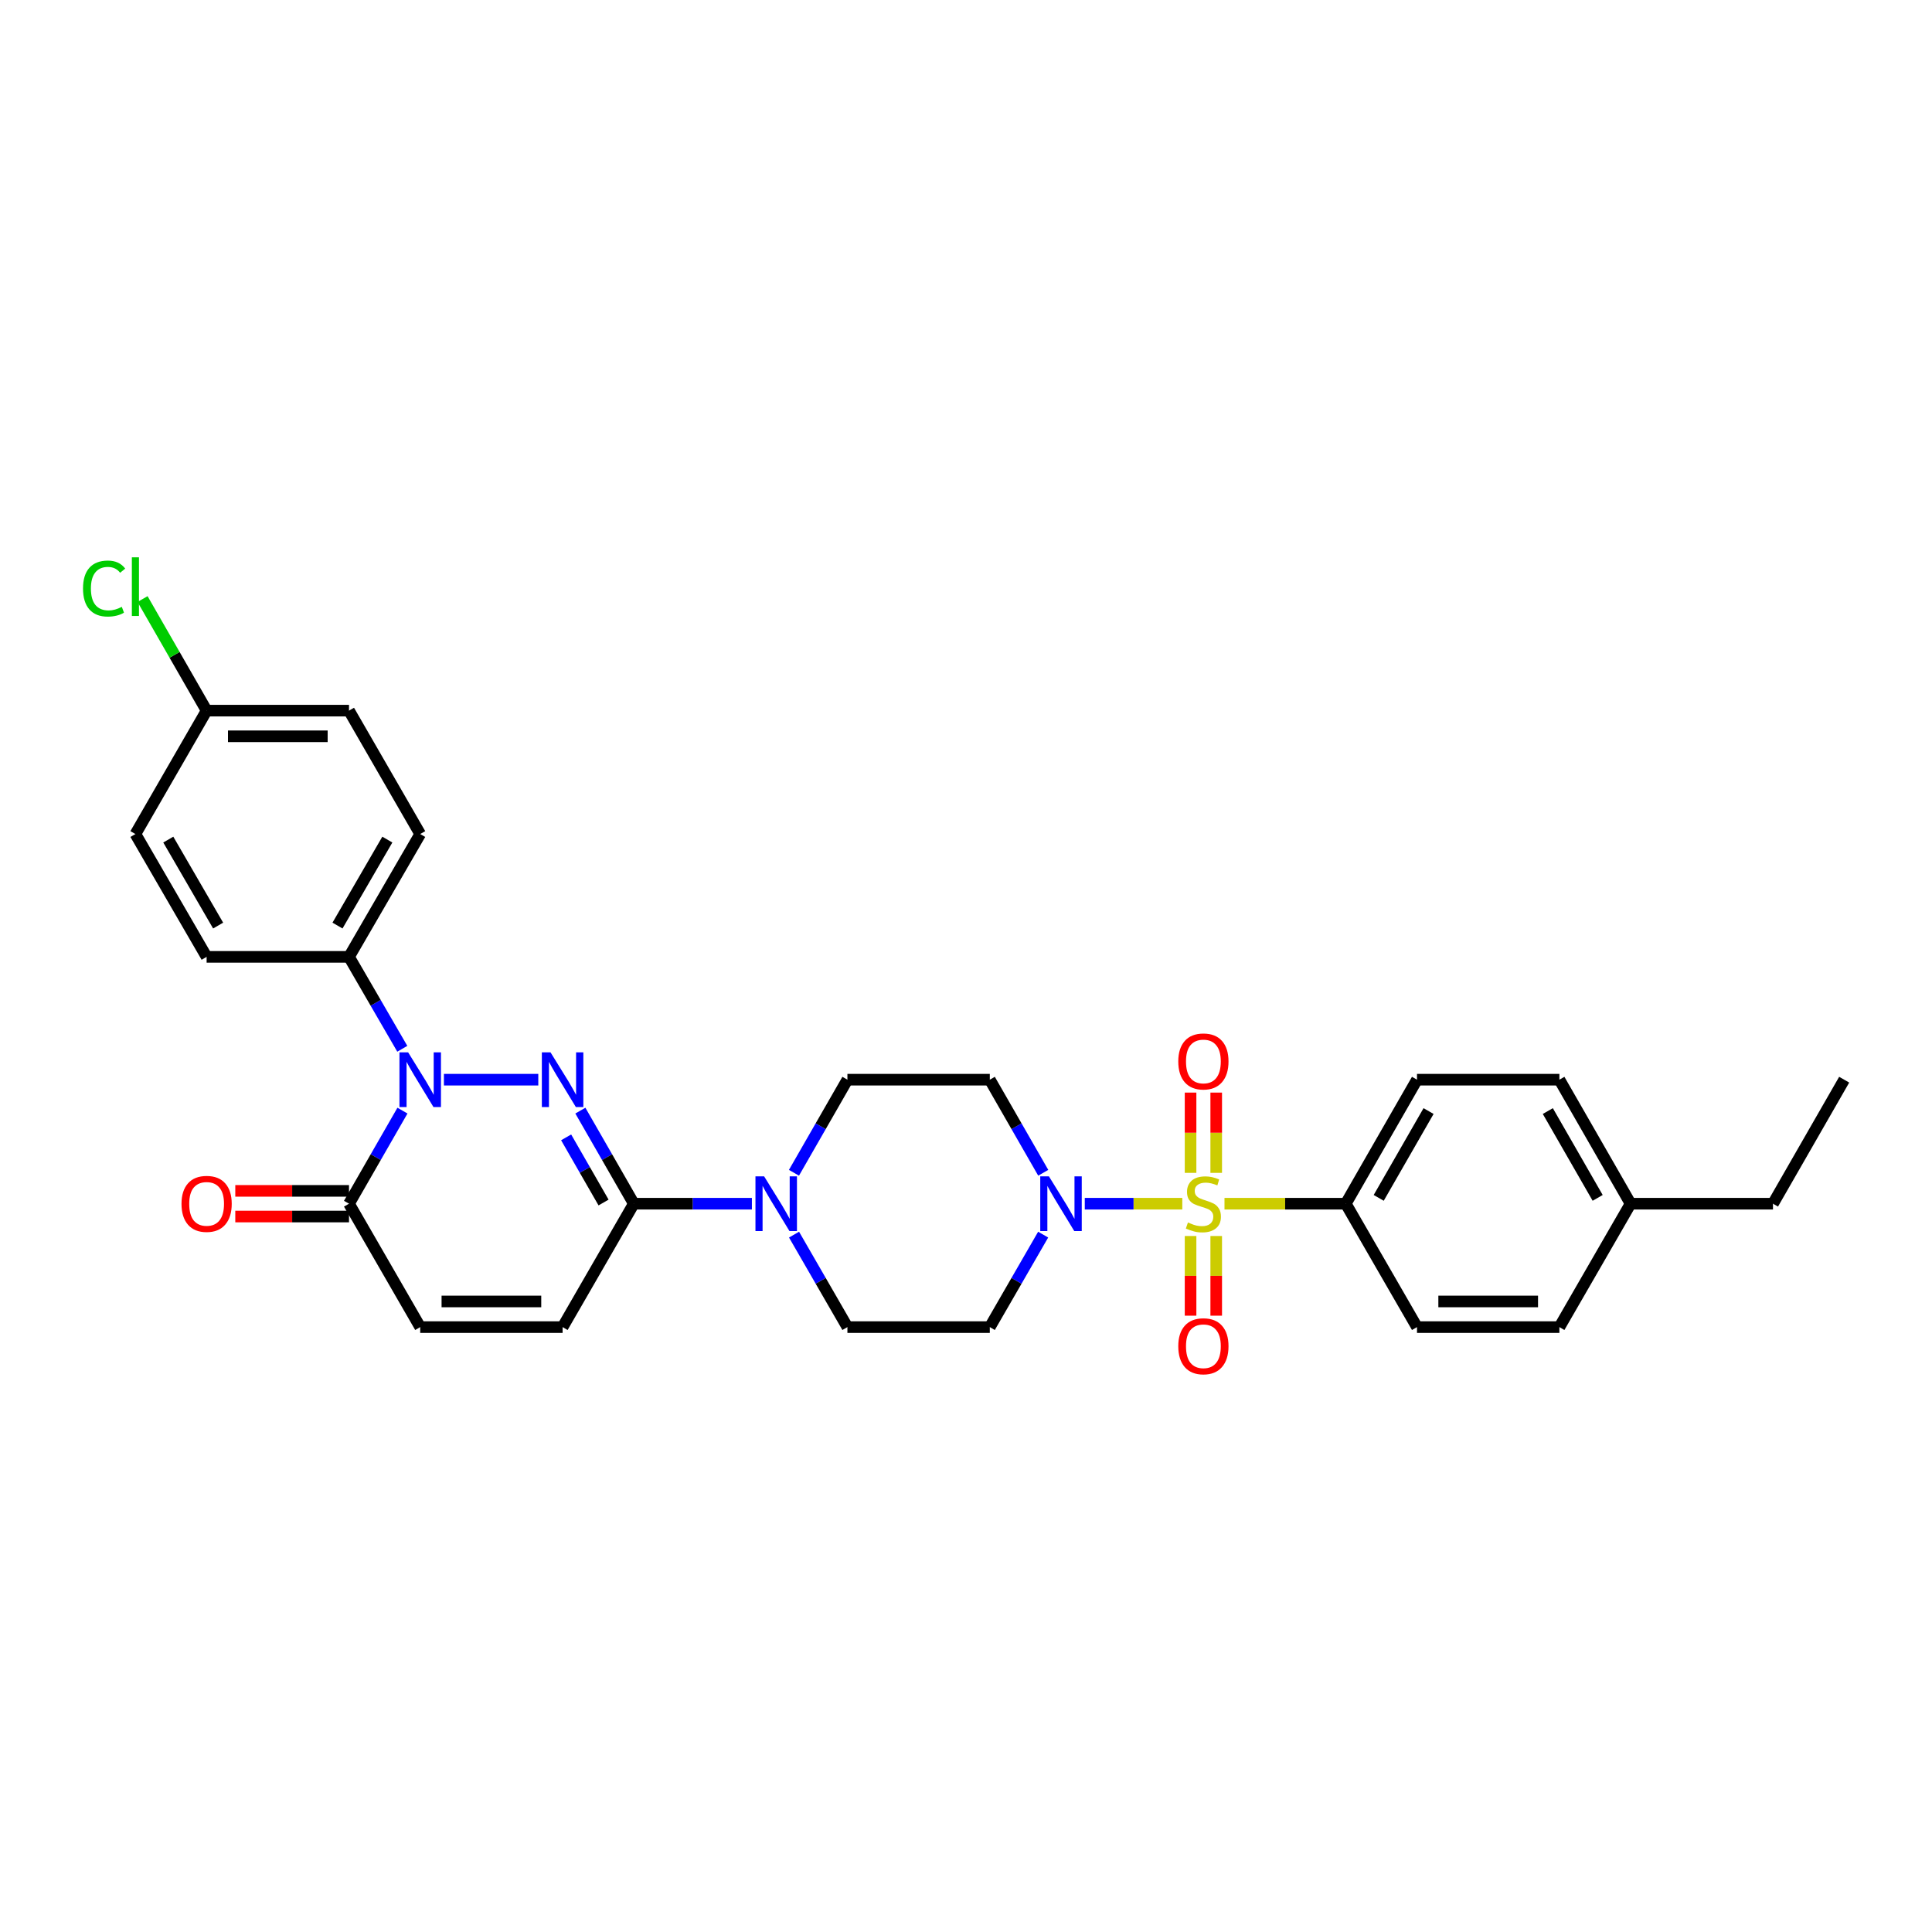<?xml version='1.0' encoding='iso-8859-1'?>
<svg version='1.1' baseProfile='full'
              xmlns='http://www.w3.org/2000/svg'
                      xmlns:rdkit='http://www.rdkit.org/xml'
                      xmlns:xlink='http://www.w3.org/1999/xlink'
                  xml:space='preserve'
width='1000px' height='1000px' viewBox='0 0 1000 1000'>
<!-- END OF HEADER -->
<rect style='opacity:1.0;fill:#FFFFFF;stroke:none' width='1000' height='1000' x='0' y='0'> </rect>
<path class='bond-3' d='M 611.951,623.035 L 586.716,623.035' style='fill:none;fill-rule:evenodd;stroke:#CCCC00;stroke-width:6px;stroke-linecap:butt;stroke-linejoin:miter;stroke-opacity:1' />
<path class='bond-3' d='M 586.716,623.035 L 561.482,623.035' style='fill:none;fill-rule:evenodd;stroke:#0000FF;stroke-width:6px;stroke-linecap:butt;stroke-linejoin:miter;stroke-opacity:1' />
<path class='bond-8' d='M 633.796,623.035 L 665.185,623.035' style='fill:none;fill-rule:evenodd;stroke:#CCCC00;stroke-width:6px;stroke-linecap:butt;stroke-linejoin:miter;stroke-opacity:1' />
<path class='bond-8' d='M 665.185,623.035 L 696.574,623.035' style='fill:none;fill-rule:evenodd;stroke:#000000;stroke-width:6px;stroke-linecap:butt;stroke-linejoin:miter;stroke-opacity:1' />
<path class='bond-10' d='M 616.234,639.758 L 616.234,660.375' style='fill:none;fill-rule:evenodd;stroke:#CCCC00;stroke-width:6px;stroke-linecap:butt;stroke-linejoin:miter;stroke-opacity:1' />
<path class='bond-10' d='M 616.234,660.375 L 616.234,680.992' style='fill:none;fill-rule:evenodd;stroke:#FF0000;stroke-width:6px;stroke-linecap:butt;stroke-linejoin:miter;stroke-opacity:1' />
<path class='bond-10' d='M 629.512,639.758 L 629.512,660.375' style='fill:none;fill-rule:evenodd;stroke:#CCCC00;stroke-width:6px;stroke-linecap:butt;stroke-linejoin:miter;stroke-opacity:1' />
<path class='bond-10' d='M 629.512,660.375 L 629.512,680.992' style='fill:none;fill-rule:evenodd;stroke:#FF0000;stroke-width:6px;stroke-linecap:butt;stroke-linejoin:miter;stroke-opacity:1' />
<path class='bond-11' d='M 629.512,607.072 L 629.512,586.298' style='fill:none;fill-rule:evenodd;stroke:#CCCC00;stroke-width:6px;stroke-linecap:butt;stroke-linejoin:miter;stroke-opacity:1' />
<path class='bond-11' d='M 629.512,586.298 L 629.512,565.524' style='fill:none;fill-rule:evenodd;stroke:#FF0000;stroke-width:6px;stroke-linecap:butt;stroke-linejoin:miter;stroke-opacity:1' />
<path class='bond-11' d='M 616.234,607.072 L 616.234,586.298' style='fill:none;fill-rule:evenodd;stroke:#CCCC00;stroke-width:6px;stroke-linecap:butt;stroke-linejoin:miter;stroke-opacity:1' />
<path class='bond-11' d='M 616.234,586.298 L 616.234,565.524' style='fill:none;fill-rule:evenodd;stroke:#FF0000;stroke-width:6px;stroke-linecap:butt;stroke-linejoin:miter;stroke-opacity:1' />
<path class='bond-0' d='M 300.395,574.854 L 314.229,598.944' style='fill:none;fill-rule:evenodd;stroke:#0000FF;stroke-width:6px;stroke-linecap:butt;stroke-linejoin:miter;stroke-opacity:1' />
<path class='bond-0' d='M 314.229,598.944 L 328.063,623.035' style='fill:none;fill-rule:evenodd;stroke:#000000;stroke-width:6px;stroke-linecap:butt;stroke-linejoin:miter;stroke-opacity:1' />
<path class='bond-0' d='M 293.031,588.693 L 302.714,605.557' style='fill:none;fill-rule:evenodd;stroke:#0000FF;stroke-width:6px;stroke-linecap:butt;stroke-linejoin:miter;stroke-opacity:1' />
<path class='bond-0' d='M 302.714,605.557 L 312.398,622.42' style='fill:none;fill-rule:evenodd;stroke:#000000;stroke-width:6px;stroke-linecap:butt;stroke-linejoin:miter;stroke-opacity:1' />
<path class='bond-1' d='M 278.619,558.843 L 229.768,558.843' style='fill:none;fill-rule:evenodd;stroke:#0000FF;stroke-width:6px;stroke-linecap:butt;stroke-linejoin:miter;stroke-opacity:1' />
<path class='bond-9' d='M 208.227,542.846 L 194.437,519.058' style='fill:none;fill-rule:evenodd;stroke:#0000FF;stroke-width:6px;stroke-linecap:butt;stroke-linejoin:miter;stroke-opacity:1' />
<path class='bond-9' d='M 194.437,519.058 L 180.646,495.271' style='fill:none;fill-rule:evenodd;stroke:#000000;stroke-width:6px;stroke-linecap:butt;stroke-linejoin:miter;stroke-opacity:1' />
<path class='bond-32' d='M 208.308,574.854 L 194.477,598.944' style='fill:none;fill-rule:evenodd;stroke:#0000FF;stroke-width:6px;stroke-linecap:butt;stroke-linejoin:miter;stroke-opacity:1' />
<path class='bond-32' d='M 194.477,598.944 L 180.646,623.035' style='fill:none;fill-rule:evenodd;stroke:#000000;stroke-width:6px;stroke-linecap:butt;stroke-linejoin:miter;stroke-opacity:1' />
<path class='bond-2' d='M 328.063,623.035 L 358.622,623.035' style='fill:none;fill-rule:evenodd;stroke:#000000;stroke-width:6px;stroke-linecap:butt;stroke-linejoin:miter;stroke-opacity:1' />
<path class='bond-2' d='M 358.622,623.035 L 389.181,623.035' style='fill:none;fill-rule:evenodd;stroke:#0000FF;stroke-width:6px;stroke-linecap:butt;stroke-linejoin:miter;stroke-opacity:1' />
<path class='bond-6' d='M 328.063,623.035 L 291.201,686.91' style='fill:none;fill-rule:evenodd;stroke:#000000;stroke-width:6px;stroke-linecap:butt;stroke-linejoin:miter;stroke-opacity:1' />
<path class='bond-12' d='M 539.981,607.025 L 526.15,582.934' style='fill:none;fill-rule:evenodd;stroke:#0000FF;stroke-width:6px;stroke-linecap:butt;stroke-linejoin:miter;stroke-opacity:1' />
<path class='bond-12' d='M 526.15,582.934 L 512.318,558.843' style='fill:none;fill-rule:evenodd;stroke:#000000;stroke-width:6px;stroke-linecap:butt;stroke-linejoin:miter;stroke-opacity:1' />
<path class='bond-13' d='M 539.939,639.039 L 526.129,662.975' style='fill:none;fill-rule:evenodd;stroke:#0000FF;stroke-width:6px;stroke-linecap:butt;stroke-linejoin:miter;stroke-opacity:1' />
<path class='bond-13' d='M 526.129,662.975 L 512.318,686.91' style='fill:none;fill-rule:evenodd;stroke:#000000;stroke-width:6px;stroke-linecap:butt;stroke-linejoin:miter;stroke-opacity:1' />
<path class='bond-4' d='M 180.646,623.035 L 217.5,686.91' style='fill:none;fill-rule:evenodd;stroke:#000000;stroke-width:6px;stroke-linecap:butt;stroke-linejoin:miter;stroke-opacity:1' />
<path class='bond-16' d='M 180.646,616.396 L 151.217,616.396' style='fill:none;fill-rule:evenodd;stroke:#000000;stroke-width:6px;stroke-linecap:butt;stroke-linejoin:miter;stroke-opacity:1' />
<path class='bond-16' d='M 151.217,616.396 L 121.788,616.396' style='fill:none;fill-rule:evenodd;stroke:#FF0000;stroke-width:6px;stroke-linecap:butt;stroke-linejoin:miter;stroke-opacity:1' />
<path class='bond-16' d='M 180.646,629.674 L 151.217,629.674' style='fill:none;fill-rule:evenodd;stroke:#000000;stroke-width:6px;stroke-linecap:butt;stroke-linejoin:miter;stroke-opacity:1' />
<path class='bond-16' d='M 151.217,629.674 L 121.788,629.674' style='fill:none;fill-rule:evenodd;stroke:#FF0000;stroke-width:6px;stroke-linecap:butt;stroke-linejoin:miter;stroke-opacity:1' />
<path class='bond-5' d='M 410.997,639.039 L 424.807,662.975' style='fill:none;fill-rule:evenodd;stroke:#0000FF;stroke-width:6px;stroke-linecap:butt;stroke-linejoin:miter;stroke-opacity:1' />
<path class='bond-5' d='M 424.807,662.975 L 438.618,686.91' style='fill:none;fill-rule:evenodd;stroke:#000000;stroke-width:6px;stroke-linecap:butt;stroke-linejoin:miter;stroke-opacity:1' />
<path class='bond-30' d='M 410.955,607.025 L 424.787,582.934' style='fill:none;fill-rule:evenodd;stroke:#0000FF;stroke-width:6px;stroke-linecap:butt;stroke-linejoin:miter;stroke-opacity:1' />
<path class='bond-30' d='M 424.787,582.934 L 438.618,558.843' style='fill:none;fill-rule:evenodd;stroke:#000000;stroke-width:6px;stroke-linecap:butt;stroke-linejoin:miter;stroke-opacity:1' />
<path class='bond-7' d='M 291.201,686.91 L 217.5,686.91' style='fill:none;fill-rule:evenodd;stroke:#000000;stroke-width:6px;stroke-linecap:butt;stroke-linejoin:miter;stroke-opacity:1' />
<path class='bond-7' d='M 280.146,673.632 L 228.556,673.632' style='fill:none;fill-rule:evenodd;stroke:#000000;stroke-width:6px;stroke-linecap:butt;stroke-linejoin:miter;stroke-opacity:1' />
<path class='bond-17' d='M 696.574,623.035 L 733.436,558.843' style='fill:none;fill-rule:evenodd;stroke:#000000;stroke-width:6px;stroke-linecap:butt;stroke-linejoin:miter;stroke-opacity:1' />
<path class='bond-17' d='M 713.618,620.019 L 739.421,575.084' style='fill:none;fill-rule:evenodd;stroke:#000000;stroke-width:6px;stroke-linecap:butt;stroke-linejoin:miter;stroke-opacity:1' />
<path class='bond-18' d='M 696.574,623.035 L 733.436,686.91' style='fill:none;fill-rule:evenodd;stroke:#000000;stroke-width:6px;stroke-linecap:butt;stroke-linejoin:miter;stroke-opacity:1' />
<path class='bond-19' d='M 180.646,495.271 L 217.5,431.698' style='fill:none;fill-rule:evenodd;stroke:#000000;stroke-width:6px;stroke-linecap:butt;stroke-linejoin:miter;stroke-opacity:1' />
<path class='bond-19' d='M 174.687,479.075 L 200.485,434.574' style='fill:none;fill-rule:evenodd;stroke:#000000;stroke-width:6px;stroke-linecap:butt;stroke-linejoin:miter;stroke-opacity:1' />
<path class='bond-20' d='M 180.646,495.271 L 106.946,495.271' style='fill:none;fill-rule:evenodd;stroke:#000000;stroke-width:6px;stroke-linecap:butt;stroke-linejoin:miter;stroke-opacity:1' />
<path class='bond-14' d='M 512.318,558.843 L 438.618,558.843' style='fill:none;fill-rule:evenodd;stroke:#000000;stroke-width:6px;stroke-linecap:butt;stroke-linejoin:miter;stroke-opacity:1' />
<path class='bond-15' d='M 512.318,686.91 L 438.618,686.91' style='fill:none;fill-rule:evenodd;stroke:#000000;stroke-width:6px;stroke-linecap:butt;stroke-linejoin:miter;stroke-opacity:1' />
<path class='bond-24' d='M 733.436,558.843 L 807.136,558.843' style='fill:none;fill-rule:evenodd;stroke:#000000;stroke-width:6px;stroke-linecap:butt;stroke-linejoin:miter;stroke-opacity:1' />
<path class='bond-25' d='M 733.436,686.91 L 807.136,686.91' style='fill:none;fill-rule:evenodd;stroke:#000000;stroke-width:6px;stroke-linecap:butt;stroke-linejoin:miter;stroke-opacity:1' />
<path class='bond-25' d='M 744.491,673.632 L 796.081,673.632' style='fill:none;fill-rule:evenodd;stroke:#000000;stroke-width:6px;stroke-linecap:butt;stroke-linejoin:miter;stroke-opacity:1' />
<path class='bond-23' d='M 217.5,431.698 L 180.646,367.823' style='fill:none;fill-rule:evenodd;stroke:#000000;stroke-width:6px;stroke-linecap:butt;stroke-linejoin:miter;stroke-opacity:1' />
<path class='bond-22' d='M 106.946,495.271 L 70.091,431.698' style='fill:none;fill-rule:evenodd;stroke:#000000;stroke-width:6px;stroke-linecap:butt;stroke-linejoin:miter;stroke-opacity:1' />
<path class='bond-22' d='M 112.905,479.075 L 87.107,434.574' style='fill:none;fill-rule:evenodd;stroke:#000000;stroke-width:6px;stroke-linecap:butt;stroke-linejoin:miter;stroke-opacity:1' />
<path class='bond-21' d='M 106.946,367.823 L 70.091,431.698' style='fill:none;fill-rule:evenodd;stroke:#000000;stroke-width:6px;stroke-linecap:butt;stroke-linejoin:miter;stroke-opacity:1' />
<path class='bond-27' d='M 106.946,367.823 L 90.364,338.947' style='fill:none;fill-rule:evenodd;stroke:#000000;stroke-width:6px;stroke-linecap:butt;stroke-linejoin:miter;stroke-opacity:1' />
<path class='bond-27' d='M 90.364,338.947 L 73.782,310.071' style='fill:none;fill-rule:evenodd;stroke:#00CC00;stroke-width:6px;stroke-linecap:butt;stroke-linejoin:miter;stroke-opacity:1' />
<path class='bond-33' d='M 106.946,367.823 L 180.646,367.823' style='fill:none;fill-rule:evenodd;stroke:#000000;stroke-width:6px;stroke-linecap:butt;stroke-linejoin:miter;stroke-opacity:1' />
<path class='bond-33' d='M 118.001,381.101 L 169.591,381.101' style='fill:none;fill-rule:evenodd;stroke:#000000;stroke-width:6px;stroke-linecap:butt;stroke-linejoin:miter;stroke-opacity:1' />
<path class='bond-31' d='M 807.136,558.843 L 843.991,623.035' style='fill:none;fill-rule:evenodd;stroke:#000000;stroke-width:6px;stroke-linecap:butt;stroke-linejoin:miter;stroke-opacity:1' />
<path class='bond-31' d='M 801.149,575.083 L 826.947,620.018' style='fill:none;fill-rule:evenodd;stroke:#000000;stroke-width:6px;stroke-linecap:butt;stroke-linejoin:miter;stroke-opacity:1' />
<path class='bond-26' d='M 807.136,686.91 L 843.991,623.035' style='fill:none;fill-rule:evenodd;stroke:#000000;stroke-width:6px;stroke-linecap:butt;stroke-linejoin:miter;stroke-opacity:1' />
<path class='bond-28' d='M 843.991,623.035 L 917.691,623.035' style='fill:none;fill-rule:evenodd;stroke:#000000;stroke-width:6px;stroke-linecap:butt;stroke-linejoin:miter;stroke-opacity:1' />
<path class='bond-29' d='M 917.691,623.035 L 954.545,558.843' style='fill:none;fill-rule:evenodd;stroke:#000000;stroke-width:6px;stroke-linecap:butt;stroke-linejoin:miter;stroke-opacity:1' />
<path  class='atom-0' d='M 614.873 632.755
Q 615.193 632.875, 616.513 633.435
Q 617.833 633.995, 619.273 634.355
Q 620.753 634.675, 622.193 634.675
Q 624.873 634.675, 626.433 633.395
Q 627.993 632.075, 627.993 629.795
Q 627.993 628.235, 627.193 627.275
Q 626.433 626.315, 625.233 625.795
Q 624.033 625.275, 622.033 624.675
Q 619.513 623.915, 617.993 623.195
Q 616.513 622.475, 615.433 620.955
Q 614.393 619.435, 614.393 616.875
Q 614.393 613.315, 616.793 611.115
Q 619.233 608.915, 624.033 608.915
Q 627.313 608.915, 631.033 610.475
L 630.113 613.555
Q 626.713 612.155, 624.153 612.155
Q 621.393 612.155, 619.873 613.315
Q 618.353 614.435, 618.393 616.395
Q 618.393 617.915, 619.153 618.835
Q 619.953 619.755, 621.073 620.275
Q 622.233 620.795, 624.153 621.395
Q 626.713 622.195, 628.233 622.995
Q 629.753 623.795, 630.833 625.435
Q 631.953 627.035, 631.953 629.795
Q 631.953 633.715, 629.313 635.835
Q 626.713 637.915, 622.353 637.915
Q 619.833 637.915, 617.913 637.355
Q 616.033 636.835, 613.793 635.915
L 614.873 632.755
' fill='#CCCC00'/>
<path  class='atom-1' d='M 284.941 544.683
L 294.221 559.683
Q 295.141 561.163, 296.621 563.843
Q 298.101 566.523, 298.181 566.683
L 298.181 544.683
L 301.941 544.683
L 301.941 573.003
L 298.061 573.003
L 288.101 556.603
Q 286.941 554.683, 285.701 552.483
Q 284.501 550.283, 284.141 549.603
L 284.141 573.003
L 280.461 573.003
L 280.461 544.683
L 284.941 544.683
' fill='#0000FF'/>
<path  class='atom-2' d='M 211.24 544.683
L 220.52 559.683
Q 221.44 561.163, 222.92 563.843
Q 224.4 566.523, 224.48 566.683
L 224.48 544.683
L 228.24 544.683
L 228.24 573.003
L 224.36 573.003
L 214.4 556.603
Q 213.24 554.683, 212 552.483
Q 210.8 550.283, 210.44 549.603
L 210.44 573.003
L 206.76 573.003
L 206.76 544.683
L 211.24 544.683
' fill='#0000FF'/>
<path  class='atom-4' d='M 542.913 608.875
L 552.193 623.875
Q 553.113 625.355, 554.593 628.035
Q 556.073 630.715, 556.153 630.875
L 556.153 608.875
L 559.913 608.875
L 559.913 637.195
L 556.033 637.195
L 546.073 620.795
Q 544.913 618.875, 543.673 616.675
Q 542.473 614.475, 542.113 613.795
L 542.113 637.195
L 538.433 637.195
L 538.433 608.875
L 542.913 608.875
' fill='#0000FF'/>
<path  class='atom-6' d='M 395.504 608.875
L 404.784 623.875
Q 405.704 625.355, 407.184 628.035
Q 408.664 630.715, 408.744 630.875
L 408.744 608.875
L 412.504 608.875
L 412.504 637.195
L 408.624 637.195
L 398.664 620.795
Q 397.504 618.875, 396.264 616.675
Q 395.064 614.475, 394.704 613.795
L 394.704 637.195
L 391.024 637.195
L 391.024 608.875
L 395.504 608.875
' fill='#0000FF'/>
<path  class='atom-11' d='M 609.873 696.816
Q 609.873 690.016, 613.233 686.216
Q 616.593 682.416, 622.873 682.416
Q 629.153 682.416, 632.513 686.216
Q 635.873 690.016, 635.873 696.816
Q 635.873 703.696, 632.473 707.616
Q 629.073 711.496, 622.873 711.496
Q 616.633 711.496, 613.233 707.616
Q 609.873 703.736, 609.873 696.816
M 622.873 708.296
Q 627.193 708.296, 629.513 705.416
Q 631.873 702.496, 631.873 696.816
Q 631.873 691.256, 629.513 688.456
Q 627.193 685.616, 622.873 685.616
Q 618.553 685.616, 616.193 688.416
Q 613.873 691.216, 613.873 696.816
Q 613.873 702.536, 616.193 705.416
Q 618.553 708.296, 622.873 708.296
' fill='#FF0000'/>
<path  class='atom-12' d='M 609.873 549.4
Q 609.873 542.6, 613.233 538.8
Q 616.593 535, 622.873 535
Q 629.153 535, 632.513 538.8
Q 635.873 542.6, 635.873 549.4
Q 635.873 556.28, 632.473 560.2
Q 629.073 564.08, 622.873 564.08
Q 616.633 564.08, 613.233 560.2
Q 609.873 556.32, 609.873 549.4
M 622.873 560.88
Q 627.193 560.88, 629.513 558
Q 631.873 555.08, 631.873 549.4
Q 631.873 543.84, 629.513 541.04
Q 627.193 538.2, 622.873 538.2
Q 618.553 538.2, 616.193 541
Q 613.873 543.8, 613.873 549.4
Q 613.873 555.12, 616.193 558
Q 618.553 560.88, 622.873 560.88
' fill='#FF0000'/>
<path  class='atom-17' d='M 93.945 623.115
Q 93.945 616.315, 97.305 612.515
Q 100.666 608.715, 106.946 608.715
Q 113.226 608.715, 116.586 612.515
Q 119.946 616.315, 119.946 623.115
Q 119.946 629.995, 116.546 633.915
Q 113.146 637.795, 106.946 637.795
Q 100.706 637.795, 97.305 633.915
Q 93.945 630.035, 93.945 623.115
M 106.946 634.595
Q 111.266 634.595, 113.586 631.715
Q 115.946 628.795, 115.946 623.115
Q 115.946 617.555, 113.586 614.755
Q 111.266 611.915, 106.946 611.915
Q 102.626 611.915, 100.266 614.715
Q 97.945 617.515, 97.945 623.115
Q 97.945 628.835, 100.266 631.715
Q 102.626 634.595, 106.946 634.595
' fill='#FF0000'/>
<path  class='atom-28' d='M 42.971 304.625
Q 42.971 297.585, 46.251 293.905
Q 49.571 290.185, 55.851 290.185
Q 61.691 290.185, 64.811 294.305
L 62.171 296.465
Q 59.891 293.465, 55.851 293.465
Q 51.571 293.465, 49.291 296.345
Q 47.051 299.185, 47.051 304.625
Q 47.051 310.225, 49.371 313.105
Q 51.731 315.985, 56.291 315.985
Q 59.411 315.985, 63.051 314.105
L 64.171 317.105
Q 62.691 318.065, 60.451 318.625
Q 58.211 319.185, 55.731 319.185
Q 49.571 319.185, 46.251 315.425
Q 42.971 311.665, 42.971 304.625
' fill='#00CC00'/>
<path  class='atom-28' d='M 68.251 288.465
L 71.931 288.465
L 71.931 318.825
L 68.251 318.825
L 68.251 288.465
' fill='#00CC00'/>
</svg>

